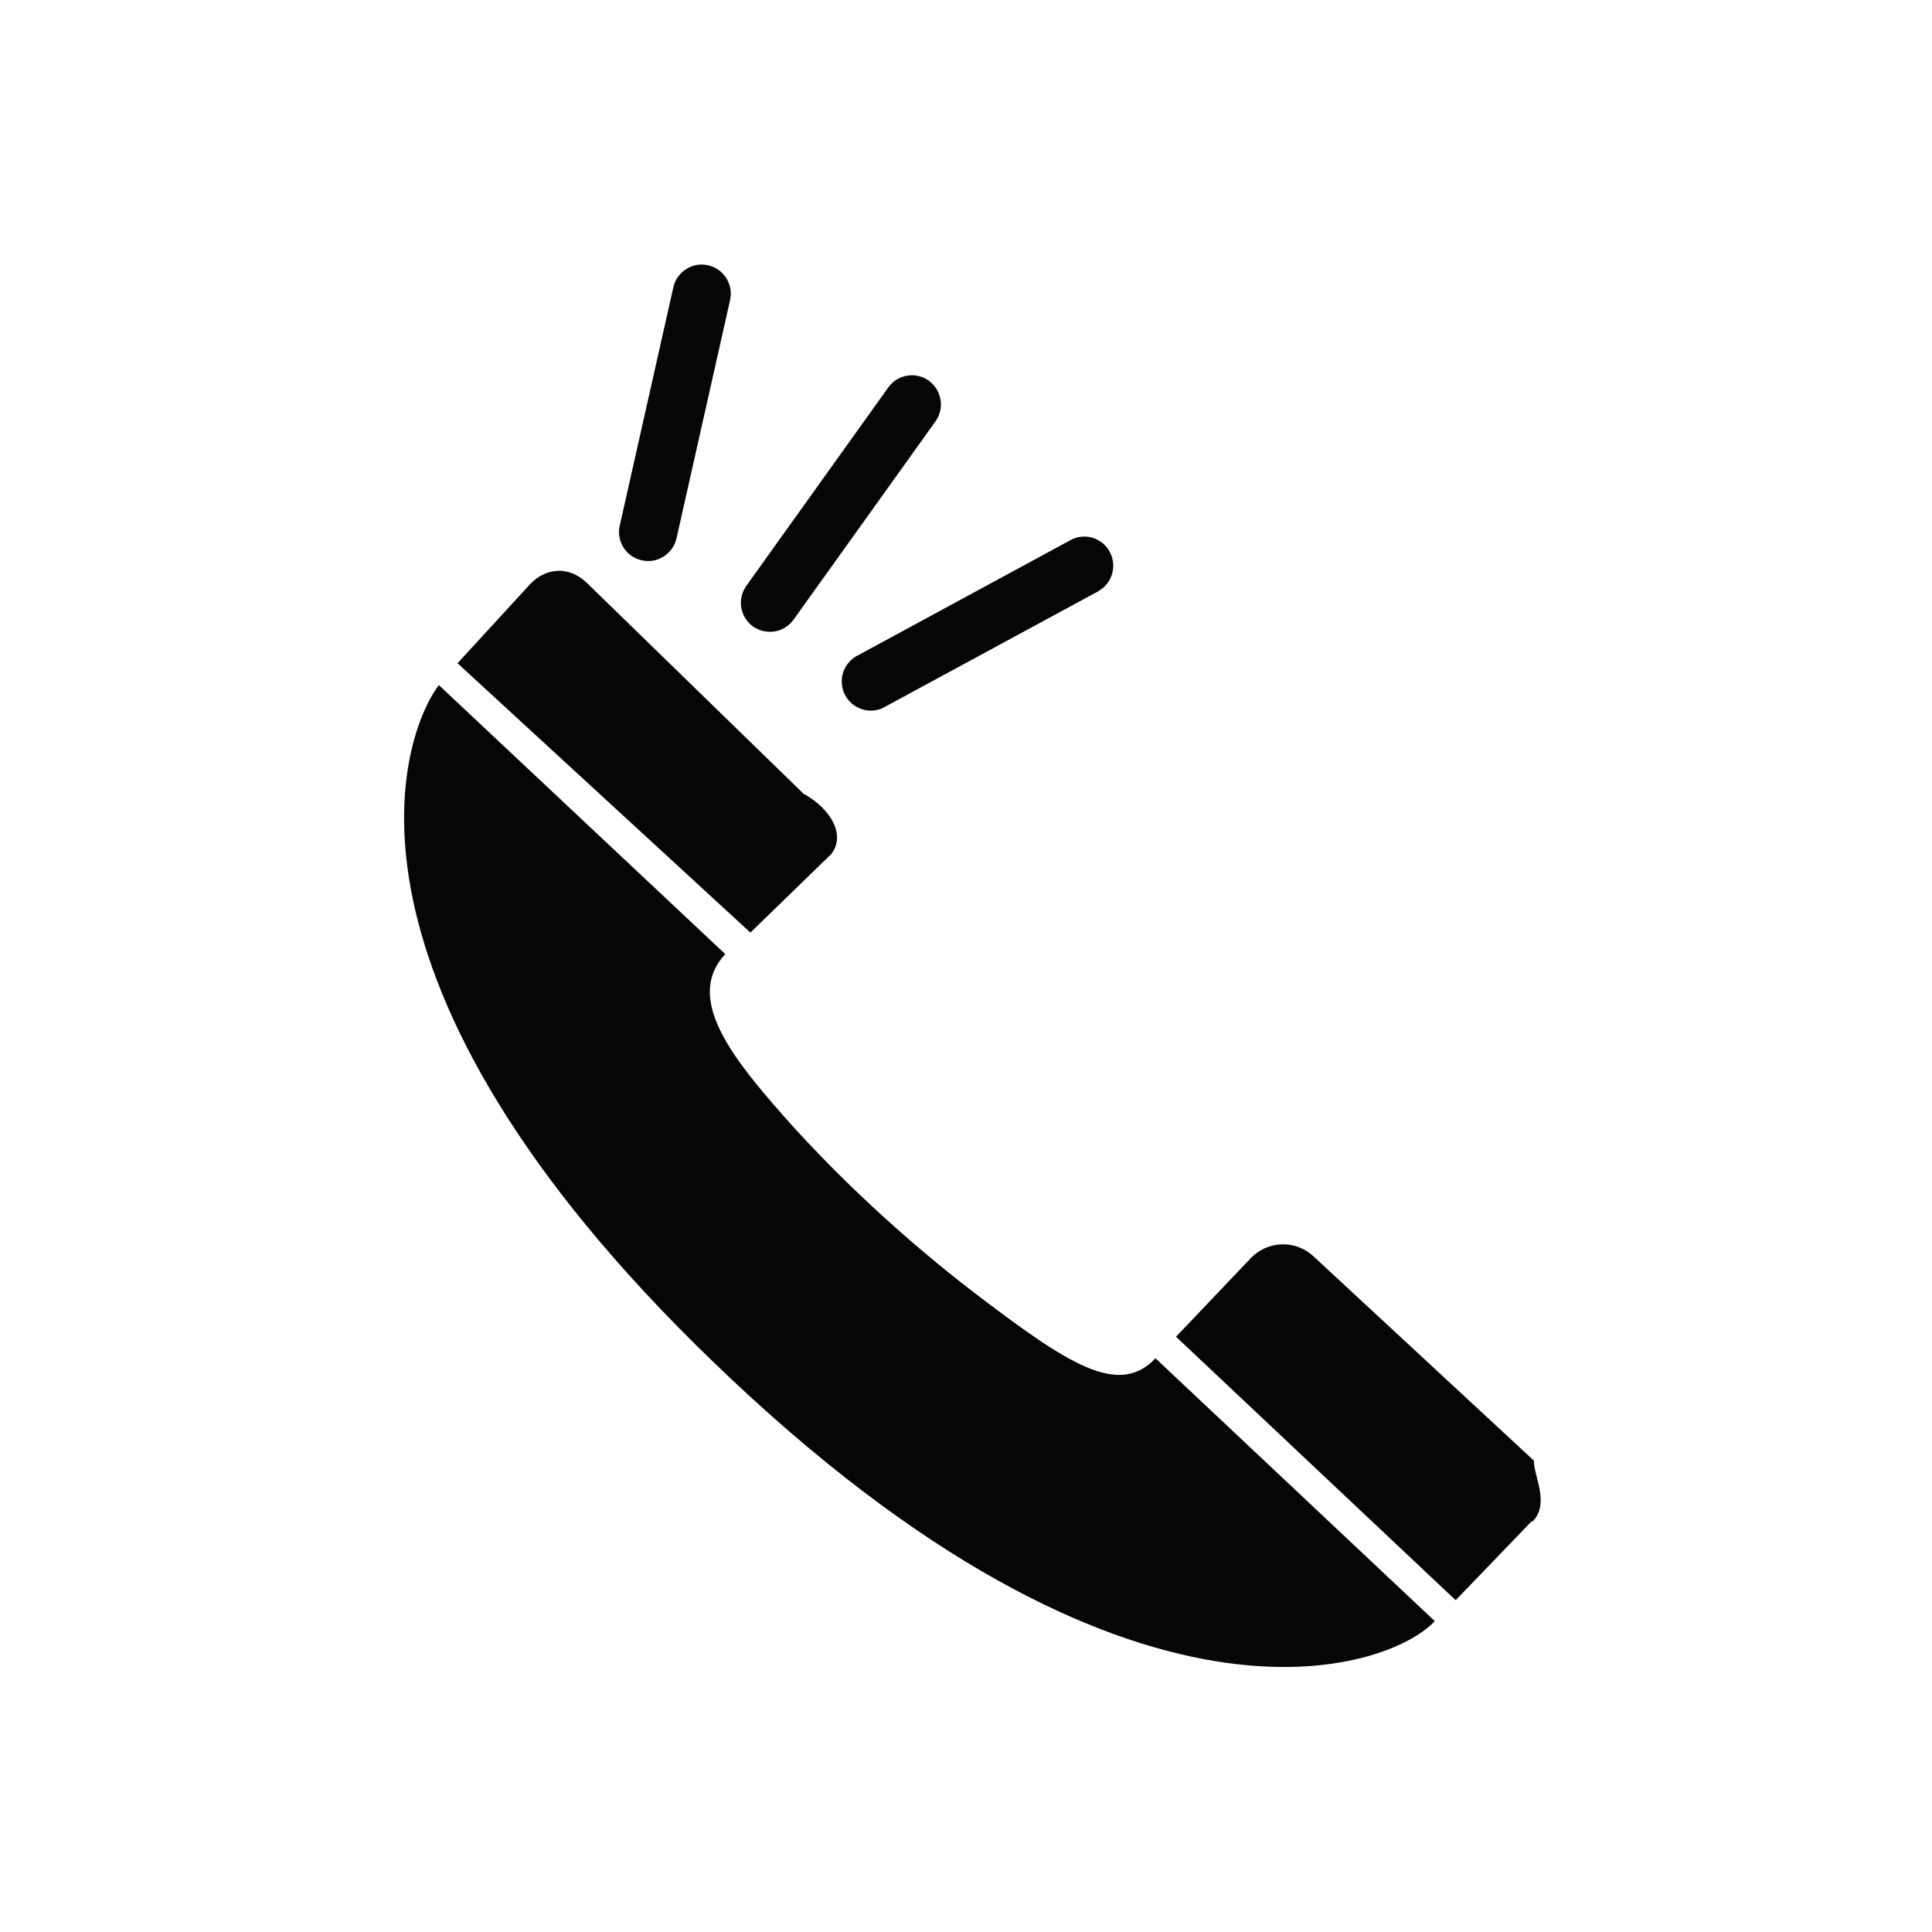 <?xml version="1.0" encoding="UTF-8"?> <svg xmlns="http://www.w3.org/2000/svg" width="27" height="27" viewBox="0 0 27 27" fill="none"><path fill-rule="evenodd" clip-rule="evenodd" d="M9.979 19.044C4.431 13.698 5.588 10.297 6.133 9.574L10.136 13.334C9.599 13.905 10.159 14.677 10.786 15.407C11.683 16.452 12.71 17.37 13.596 18.051C14.937 19.076 15.633 19.526 16.148 18.982L20.051 22.655C19.441 23.326 15.821 24.678 9.979 19.044ZM21.422 21.26L21.402 21.263C21.404 21.263 20.343 22.363 20.343 22.363L16.435 18.681L17.486 17.576C17.599 17.462 17.751 17.395 17.911 17.39C18.072 17.384 18.228 17.442 18.347 17.549C18.349 17.552 21.436 20.412 21.436 20.412V20.416C21.436 20.635 21.66 21.008 21.421 21.261L21.422 21.26ZM15.347 8.264L12.349 9.888L12.331 9.898C12.236 9.939 12.13 9.942 12.033 9.907C11.935 9.872 11.855 9.801 11.808 9.709C11.761 9.617 11.751 9.511 11.779 9.411C11.808 9.312 11.873 9.227 11.961 9.174L14.959 7.549C15.005 7.523 15.057 7.507 15.11 7.501C15.163 7.495 15.217 7.5 15.268 7.515C15.319 7.531 15.367 7.556 15.408 7.589C15.45 7.623 15.484 7.665 15.509 7.712C15.56 7.807 15.572 7.918 15.541 8.022C15.511 8.125 15.44 8.212 15.345 8.264L15.347 8.264ZM11.09 8.66C11.05 8.715 10.998 8.759 10.938 8.789C10.872 8.821 10.799 8.834 10.725 8.828C10.652 8.822 10.582 8.796 10.522 8.754C10.435 8.691 10.377 8.595 10.359 8.489C10.342 8.382 10.368 8.274 10.431 8.186L12.414 5.414C12.477 5.326 12.571 5.267 12.677 5.25C12.783 5.232 12.892 5.257 12.979 5.319C13.161 5.451 13.204 5.705 13.075 5.887L11.09 8.66ZM9.454 7.524C9.442 7.576 9.42 7.625 9.389 7.669C9.358 7.712 9.319 7.749 9.274 7.778C9.229 7.806 9.179 7.826 9.127 7.835C9.074 7.844 9.02 7.842 8.968 7.83C8.916 7.819 8.867 7.797 8.823 7.767C8.78 7.736 8.742 7.697 8.714 7.652C8.685 7.607 8.666 7.557 8.657 7.505C8.647 7.452 8.649 7.398 8.661 7.346L9.409 4.02C9.42 3.967 9.441 3.917 9.472 3.873C9.503 3.829 9.542 3.791 9.587 3.762C9.632 3.733 9.683 3.713 9.736 3.703C9.789 3.694 9.843 3.695 9.896 3.707C9.949 3.719 9.998 3.741 10.042 3.772C10.086 3.804 10.123 3.843 10.152 3.889C10.18 3.935 10.199 3.986 10.208 4.039C10.217 4.092 10.214 4.146 10.202 4.199L9.454 7.524ZM11.219 11.086C11.62 11.303 11.819 11.677 11.62 11.93V11.933L10.487 13.033L6.394 9.269L7.408 8.164C7.633 7.928 7.951 7.91 8.194 8.139L11.219 11.082V11.086Z" fill="#060607"></path></svg> 